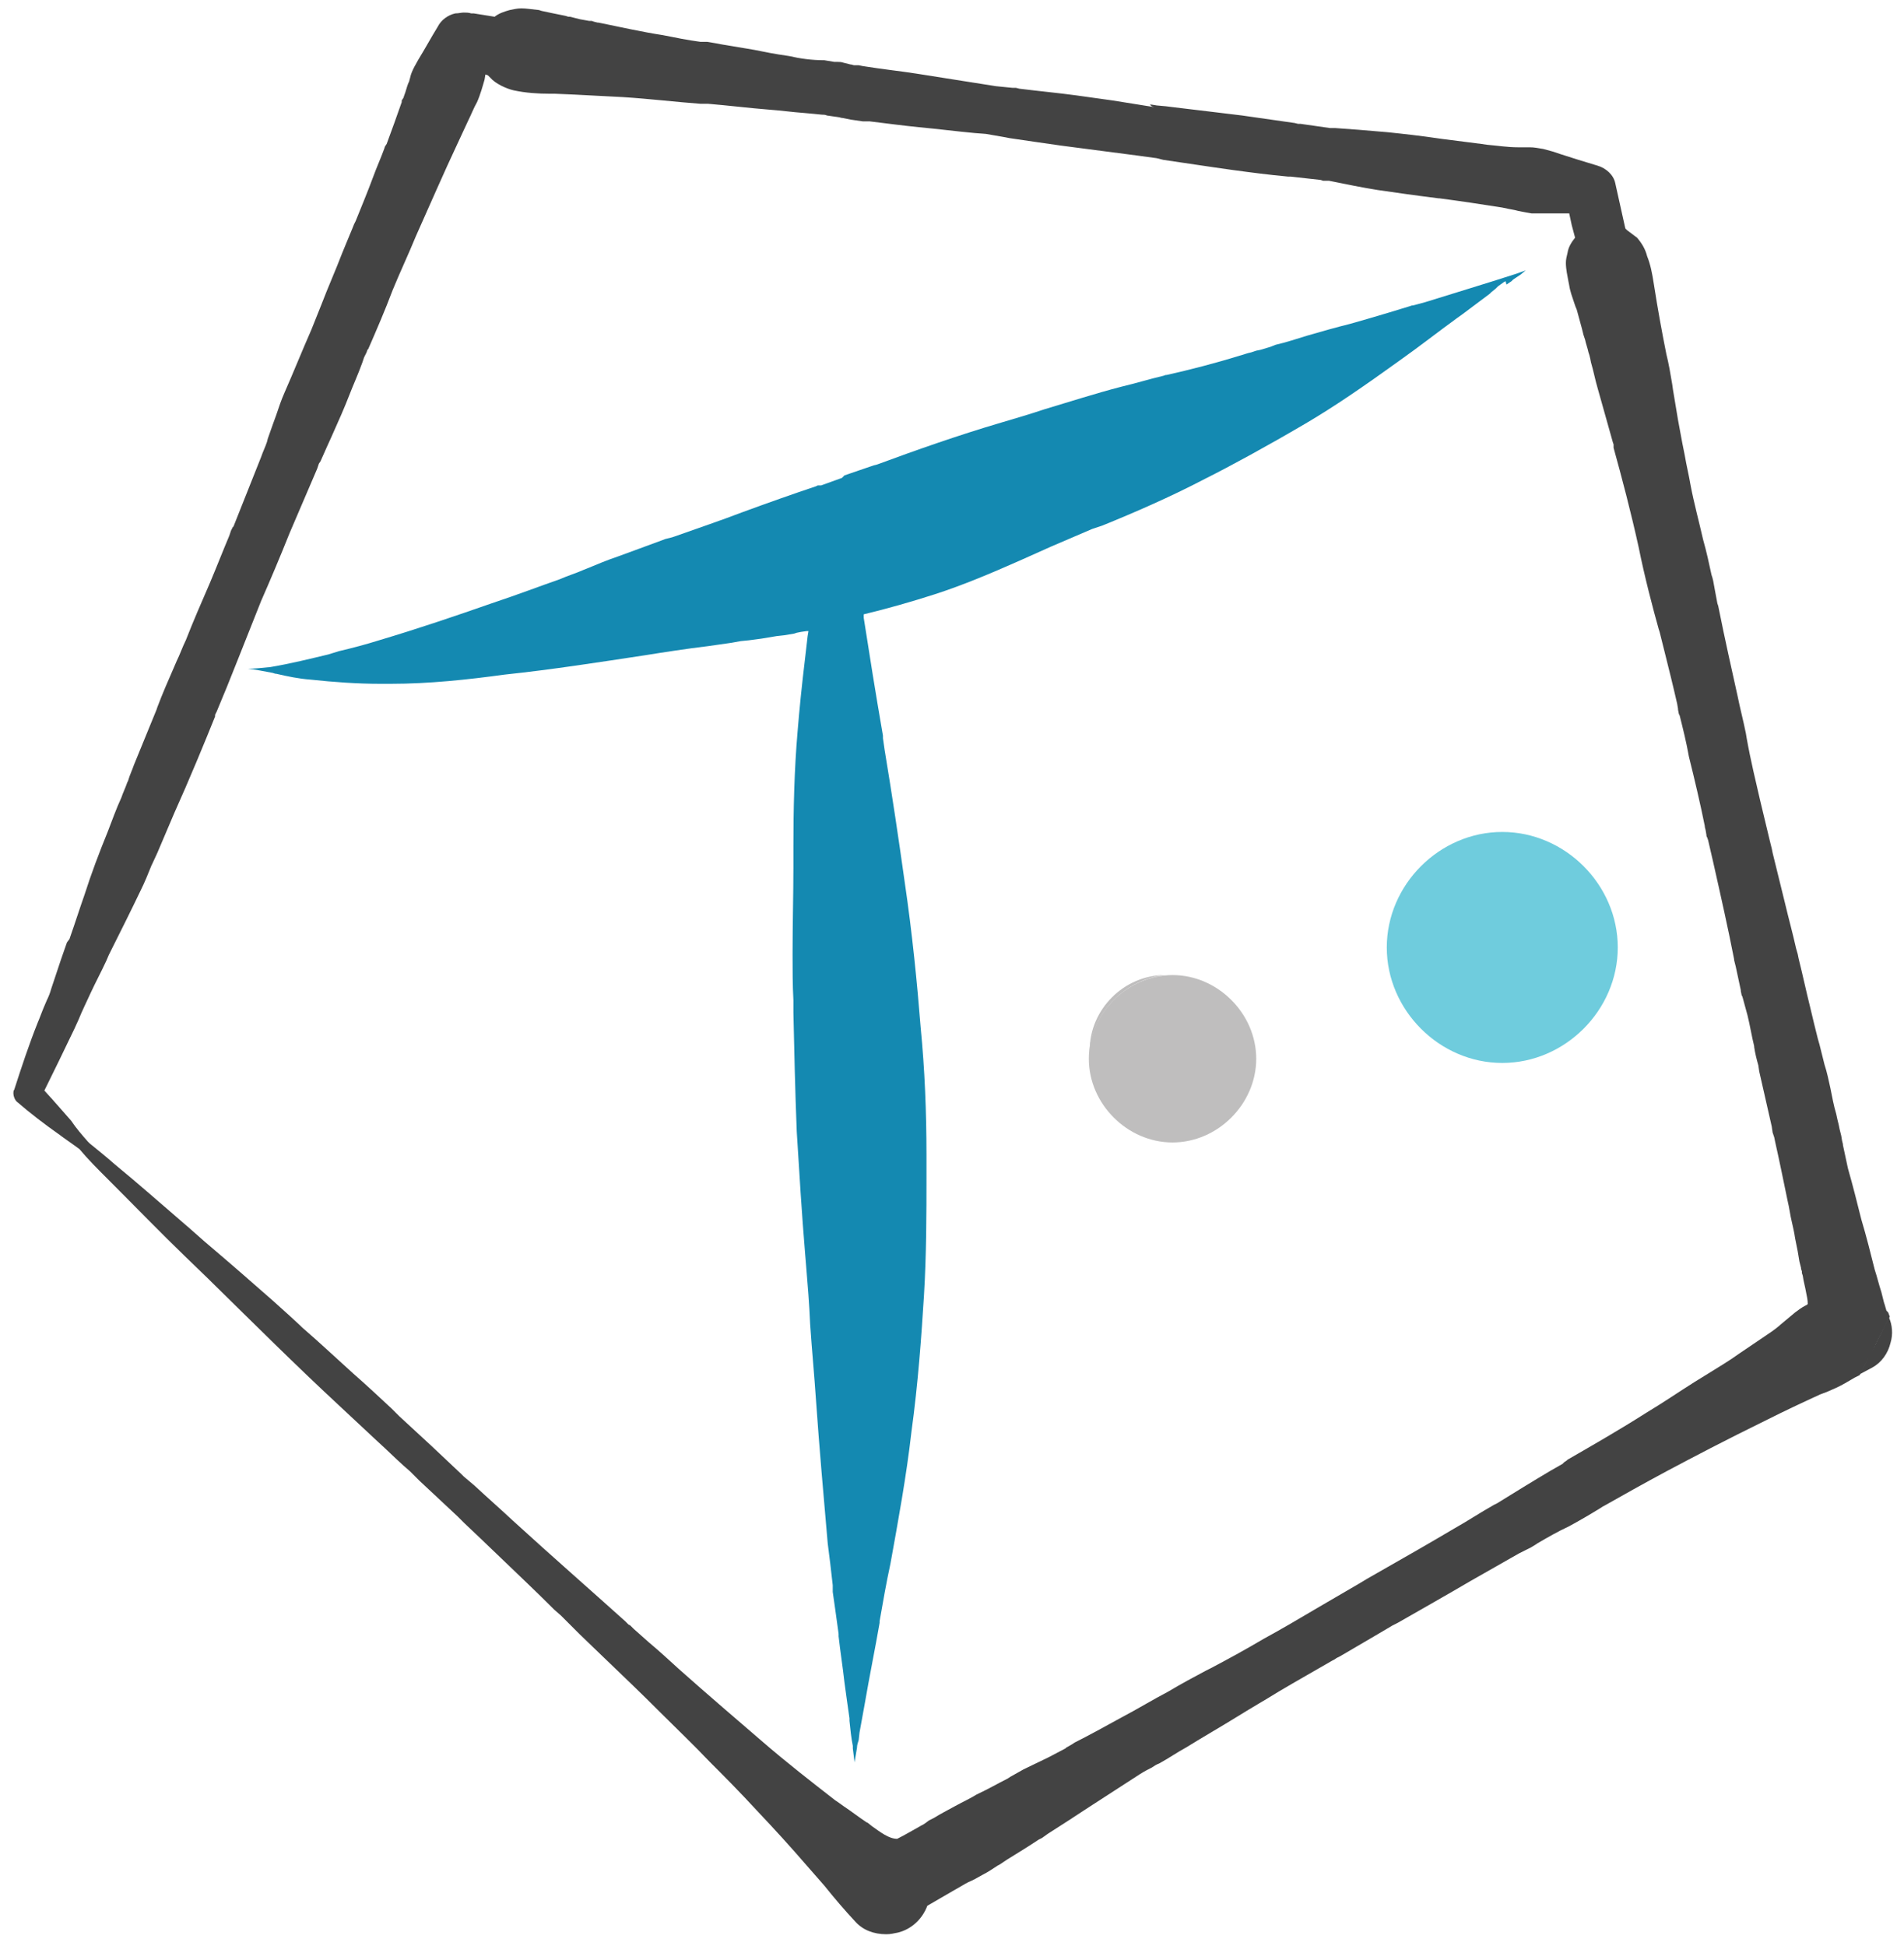 <?xml version="1.0" encoding="utf-8"?>
<!-- Generator: Adobe Illustrator 19.0.0, SVG Export Plug-In . SVG Version: 6.00 Build 0)  -->
<svg version="1.1" id="Layer_1" xmlns="http://www.w3.org/2000/svg" xmlns:xlink="http://www.w3.org/1999/xlink" x="0px" y="0px"
	 viewBox="0 0 227.5 232.5" style="enable-background:new 0 0 227.5 232.5;" xml:space="preserve">
<style type="text/css">
	.st0{fill:#1489B1;}
	.st1{fill:#BFBEBE;}
	.st2{fill:#6FCCDD;}
	.st3{fill:#434343;}
</style>
<path id="XMLID_11_" class="st0" d="M100.6,57.1l-2.5,0.9L97.7,58l-0.2,0.1c-2.7,0.9-5.8,2-8.8,3.1c-2.6,1-5.3,1.9-8.1,2.9l-0.3,0.1
	l-0.4,0.1l-0.4,0.1l-0.8,0.3c-1.6,0.6-3.3,1.2-4.9,1.8c-1.2,0.4-2.4,0.9-3.6,1.4l-0.5,0.2c-0.9,0.4-1.9,0.7-2.8,1.1
	c-2.3,0.8-4.9,1.8-8.2,2.9c-4,1.4-8.7,3-13.4,4.4c-1.6,0.5-3.1,0.9-4.8,1.3l-1.3,0.4c-2.1,0.5-4.5,1.1-6.9,1.5
	c-1,0.1-1.9,0.2-2.7,0.2l-0.2,0l-0.1,0l0,0l0,0l0.1,0l0.2,0c1,0.1,1.9,0.3,3,0.5l0.3,0.1l0.1,0c1.3,0.3,2.7,0.6,4.1,0.7
	c2.8,0.3,5.6,0.5,8.3,0.5c0.4,0,0.9,0,1.3,0c4.6,0,9.2-0.5,13.6-1.1C66,80,71.7,79.1,77,78.3c2.5-0.4,5.1-0.8,7.6-1.1L86,77l1.4-0.2
	l1.1-0.2l1-0.1l1.5-0.2l1.8-0.3l0.9-0.1l1.2-0.2l0.3-0.1l0.5-0.1l0.7-0.1l0.2,0l0,0c0,0,0,0,0,0l0,0l-0.1,0.6
	c-0.1,0.9-0.2,1.8-0.3,2.6c-0.4,3.3-0.7,6.3-0.9,8.8c-0.4,4.6-0.5,9.4-0.5,13.7v0.1l0,1.9l0,0.6c0,3-0.1,6.7-0.1,10.3
	c0,1.8,0,3.7,0.1,5.5l0,1.3l0,0.2c0.1,4.3,0.2,9.3,0.4,14.2c0.3,4.9,0.6,9.8,1,14.6l0.1,1.2c0.2,2.4,0.4,4.8,0.5,7.2
	c0.2,3,0.5,6.1,0.7,9.1c0.4,5.7,0.9,11.4,1.4,17.1c0.2,1.6,0.4,3.1,0.6,5l0,0.3l0,0.3l0,0.2c0.1,0.7,0.2,1.4,0.3,2.1l0.4,2.9l0,0.1
	l0,0.1l0,0.1c0.2,1.8,0.5,3.7,0.7,5.5c0.2,1.5,0.4,2.9,0.6,4.3l0,0.3c0.1,1,0.2,2,0.4,3l0,0.3l0.2,1.6l0,0.1
	c0.1-0.6,0.2-1.2,0.3-1.8c0-0.3,0.1-0.6,0.2-0.9l0.1-0.9c0.2-1.1,0.4-2.2,0.6-3.3c0.6-3.5,1.3-6.9,1.8-9.8l0-0.2
	c0.4-2.3,0.8-4.6,1.3-6.9c0.9-5,1.9-10.4,2.5-15.7c0.8-5.8,1.2-11.5,1.5-16.3c0.3-4.9,0.3-10,0.3-14.1l0-1.7l0-1
	c0-5.1-0.2-10.2-0.7-15.3c-0.4-5.1-1-11.2-1.9-17.3c-0.7-5-1.5-10.4-2.4-15.8l-0.2-1.4l0-0.1l0-0.2c-0.9-5.2-1.6-9.6-2.3-14.1l0-0.2
	v-0.2c2.9-0.7,5.7-1.5,8.5-2.4c3.4-1.1,6.7-2.5,10.1-4l3.8-1.7l4.9-2.1l0.6-0.2l0.6-0.2c3.7-1.5,8.1-3.4,12.3-5.6
	c3-1.5,7.4-3.9,12-6.6c3.4-2,6.9-4.4,11.2-7.5c2.4-1.7,4.7-3.5,6.9-5.1l0.7-0.5l0.8-0.6l2.4-1.8l0.2-0.2l0.5-0.4l0.3-0.3l0.7-0.5
	l0.2-0.1L180,34l0.6-0.4l0.1-0.1l0.1-0.1l0.3-0.2l0.6-0.4l0.6-0.5l-1.1,0.4l0,0l0,0c-3.7,1.2-7.4,2.3-10.9,3.4l-1.5,0.4l-0.1,0
	l-0.3,0.1c-1.6,0.5-3.3,1-5,1.5l-2.1,0.6c-1.6,0.4-3.4,0.9-5.1,1.4c-1.3,0.4-2.5,0.8-3.8,1.1l-0.5,0.2l-0.3,0.1l-1,0.3l-0.5,0.1
	l-0.6,0.2c-0.5,0.1-1,0.3-1.4,0.4c-2.9,0.9-6,1.7-8.7,2.3l-0.1,0l-0.3,0.1c-1.7,0.4-3.3,0.9-5,1.3c-3.1,0.8-6.5,1.9-9.2,2.7
	c-1.8,0.6-3.5,1.1-5.2,1.6c-5.1,1.5-10.2,3.3-14.8,5l-0.4,0.1c-1.2,0.4-2.3,0.8-3.5,1.2c0,0,0,0,0,0c0,0,0,0,0,0"/>
<path id="XMLID_10_" class="st1" d="M139.2,116.5c-4.9,0-9,4.1-9,9c0,0,0,0,0,0.1C130.6,120.9,134.5,117,139.2,116.5
	C139.2,116.5,139.2,116.5,139.2,116.5L139.2,116.5L139.2,116.5z"/>
<path id="XMLID_9_" class="st2" d="M165.7,113.2c0,7.5,6.3,13.8,13.8,13.8s13.8-6.3,13.8-13.8s-6.3-13.8-13.8-13.8
	S165.7,105.7,165.7,113.2L165.7,113.2L165.7,113.2z"/>
<path id="XMLID_8_" class="st1" d="M130.1,126.5c0,5.4,4.6,10,10,10s10-4.6,10-10s-4.6-10-10-10S130.1,121.1,130.1,126.5
	L130.1,126.5L130.1,126.5z"/>
<g id="XMLID_3_">
	<path id="XMLID_7_" class="st3" d="M223.5,161.7c-0.4,0.8-0.8,1.6-1.3,2.5l1.5-0.8c1.1-0.6,1.9-1.7,2.2-3c0.3-1,0.2-2.1-0.2-3
		C225,158.8,224.3,160.3,223.5,161.7L223.5,161.7L223.5,161.7z"/>
	<path id="XMLID_4_" class="st3" d="M60.9,1.2c-0.7,0.2-1.3,0.4-1.8,0.8l-2.5-0.4l-0.3,0c-0.3-0.1-0.6-0.1-0.9-0.1
		c-0.3,0-0.6,0.1-1,0.1c-0.9,0.2-1.7,0.8-2.1,1.6c-0.8,1.3-1.5,2.6-2.3,3.9L49.5,8c-0.2,0.4-0.4,0.8-0.5,1.3
		c-0.1,0.3-0.1,0.5-0.2,0.6c-0.2,0.5-0.3,1-0.5,1.5l-0.1,0.3L48,12L48,12.2c-0.6,1.7-1.2,3.4-1.8,5L46,17.5l-0.1,0.3
		c-0.4,1.1-0.9,2.2-1.3,3.3c-0.7,1.9-1.5,3.8-2.1,5.3l-0.1,0.2l-0.1,0.2l-0.2,0.5c-0.4,1-0.8,1.9-1.2,2.9c-0.8,2.1-1.7,4.1-2.5,6.2
		l-0.6,1.5l-0.6,1.5c-1.1,2.5-2.1,5-3.2,7.5c-0.4,0.9-0.7,1.8-1,2.7l-0.4,1.1L32,52.4l-0.1,0.4c-0.2,0.6-0.5,1.2-0.7,1.8
		c-1.2,3-2.5,6.3-3.3,8.3L27.8,63l-0.2,0.4L27.4,64c-0.8,1.9-1.5,3.7-2.3,5.6c-1,2.3-2,4.6-2.9,6.9c-0.4,0.8-0.7,1.7-1.1,2.5
		l-0.3,0.7c-0.7,1.6-1.4,3.2-2,4.8l-0.1,0.3c-0.9,2.2-1.8,4.4-2.7,6.6c-0.2,0.6-0.5,1.2-0.7,1.9l-0.1,0.2c-0.2,0.6-0.5,1.2-0.7,1.8
		c-0.6,1.3-1.1,2.7-1.6,4c-1.1,2.7-2,5.1-2.8,7.6c-0.6,1.7-1.1,3.3-1.7,5l-0.1,0.3L8,112.6l-0.7,2l-0.6,1.8l-0.6,1.8
		c-0.1,0.4-0.3,0.9-0.5,1.3c-0.1,0.2-0.2,0.5-0.3,0.7c-0.3,0.7-0.5,1.3-0.8,2c-1,2.5-1.9,5.2-2.8,8c-0.1,0.1-0.1,0.3-0.1,0.4
		c0,0.4,0.2,0.9,0.5,1.1c1.5,1.3,3.2,2.6,4.9,3.8c0.8,0.6,1.7,1.2,2.5,1.8c1,1.2,2.1,2.3,3.4,3.6c3.4,3.4,6.3,6.4,9.1,9.1l3,2.9
		l0.3,0.3c4.9,4.8,10,9.9,15.4,14.9c1.5,1.4,3,2.8,4.5,4.2c1,0.9,2,1.9,3,2.8l0.8,0.7l1.1,1.1c1.5,1.4,3.1,2.9,4.6,4.3l0.1,0.1
		l0.7,0.7l1.9,1.8l2.4,2.3c2.2,2.1,4.5,4.3,6.2,6l0.2,0.2l0.8,0.7l1.1,1.1l1.1,1.1l2.7,2.6c2.4,2.3,4.7,4.5,7,6.8c2,2,4,3.9,5.9,5.9
		c1.7,1.7,3.5,3.5,5.8,6c1.9,2,3.9,4.2,5.8,6.4c0.7,0.8,1.4,1.6,2.1,2.4c1.2,1.5,2.4,2.9,3.7,4.3c0.9,1,2.2,1.5,3.7,1.5
		c0.5,0,0.9-0.1,1.4-0.2c1.6-0.4,2.9-1.6,3.5-3.2c1-0.6,2.1-1.2,3.1-1.8l0.7-0.4c0.5-0.3,1-0.6,1.5-0.8l0.4-0.2l0.9-0.5
		c0.6-0.3,1.2-0.7,1.8-1.1l0.2-0.1c0.3-0.2,0.6-0.4,0.9-0.6c1.3-0.8,2.6-1.6,3.8-2.4l0.4-0.2l0.7-0.5c0.9-0.6,1.9-1.2,2.8-1.8
		l0.3-0.2c0.8-0.5,1.5-1,2.3-1.5c1.7-1.1,3.4-2.2,5.1-3.3c0.6-0.4,1.1-0.7,1.7-1l0.2-0.1c0.3-0.2,0.6-0.4,0.9-0.5
		c1.1-0.6,2.1-1.3,3.2-1.9c2.1-1.3,4.2-2.5,6.3-3.8c1.6-1,3.2-1.9,4.8-2.9c2.2-1.3,4.5-2.6,6.4-3.7l0.2-0.1l0.3-0.2l0.2-0.1l0.2-0.1
		c1.4-0.8,2.7-1.6,4.1-2.4l2.2-1.3l0.6-0.3c2.8-1.6,5.8-3.3,8.7-5c1.9-1.1,3.9-2.2,5.8-3.3l1-0.5l0.4-0.2l0.5-0.3l0.3-0.2
		c1.2-0.7,2.4-1.4,3.7-2c1.3-0.7,2.5-1.4,3.8-2.2l0.3-0.2l0.2-0.1c2.1-1.2,4.8-2.7,7.4-4.1c3.2-1.7,6.8-3.6,12.1-6.2
		c2-1,4.1-2,6.3-3c0.3-0.1,0.5-0.2,0.8-0.3c0.7-0.3,1.4-0.6,2.1-1l1.2-0.7l0.6-0.3c0.5-0.9,0.9-1.7,1.4-2.6c0.7-1.5,1.5-2.9,2.2-4.4
		c-0.1-0.2-0.1-0.3-0.2-0.5l-0.1-0.1l-0.1-0.1l-0.2-0.7l-0.1-0.3c-0.1-0.4-0.2-0.8-0.3-1.2c-0.3-0.9-0.5-1.8-0.8-2.7
		c-0.5-2-1-4-1.6-6c-0.5-2-1-4-1.6-6.1c-0.2-0.9-0.4-1.9-0.6-2.8l0-0.1l-0.1-0.4l-0.1-0.6l-0.1-0.4l-0.1-0.4l-0.1-0.5
		c-0.1-0.4-0.2-0.8-0.3-1.3c-0.3-1-0.5-2.1-0.7-3.1c-0.2-0.9-0.4-1.9-0.7-2.8c-0.2-0.8-0.4-1.6-0.6-2.4l-0.2-0.7
		c-0.3-1.2-0.6-2.4-0.9-3.7c-0.5-2-0.9-3.9-1.4-5.9l-0.1-0.5l-0.2-0.7c-0.4-1.8-0.9-3.6-1.3-5.3c-0.5-2-1-4.1-1.5-6.1l-0.1-0.5
		l-0.2-0.8l-1.2-5c-0.5-2.2-1.1-4.6-1.6-7.4l-0.1-0.6c-0.3-1.5-0.7-3-1-4.5c-0.7-3.2-1.4-6.2-2.3-10.7l-0.1-0.3l-0.3-1.6l-0.2-1.1
		l-0.1-0.4l-0.1-0.3c-0.3-1.4-0.6-2.8-1-4.2c-0.5-2.2-1.1-4.4-1.5-6.5c-0.2-1.2-0.5-2.4-0.7-3.6l-0.3-1.5l-0.5-2.7
		c-0.2-1.2-0.4-2.4-0.6-3.6l-0.1-0.7c-0.2-1.2-0.4-2.4-0.7-3.6c-0.5-2.5-1-5.2-1.5-8.4c-0.2-1.3-0.4-2.3-0.8-3.3
		c-0.2-0.8-0.6-1.5-1.2-2.2c-0.4-0.3-0.8-0.6-1.2-0.9l-0.1-0.1l-0.1-0.1l-0.6-2.7l-0.6-2.7c-0.2-1-1.1-1.8-2.1-2.1l-2.3-0.7
		l-2.2-0.7l-0.9-0.3l-1.1-0.3c-0.6-0.1-1.1-0.2-1.6-0.2l-0.7,0l-0.7,0c-1.3,0-2.5-0.2-3.7-0.3l-0.7-0.1c-1.6-0.2-3.1-0.4-4.7-0.6
		c-2.7-0.4-4.6-0.6-6.5-0.8c-2.3-0.2-4.7-0.4-6.3-0.5l-0.4,0l-0.2,0l-3.5-0.5l-0.3,0l-0.4-0.1c-2.1-0.3-4.2-0.6-6.3-0.9
		c-2.4-0.3-4.2-0.5-5.8-0.7c-0.8-0.1-1.7-0.2-2.5-0.3l-0.8-0.1l-1.1-0.1l-0.6-0.1l-0.2,0l0.2,0.2l0.3,0.1l-5-0.8l-4.3-0.6
		c-2.2-0.3-4.4-0.5-6.8-0.8l-0.4-0.1l-0.1,0l-0.3,0l-2-0.2c-3.2-0.5-6.3-1-9.5-1.5c-1.9-0.3-3.9-0.5-6.4-0.9l-0.5-0.1l-0.2,0l-0.3,0
		c-0.2,0-0.3-0.1-0.5-0.1l-0.4-0.1l-0.4-0.1c-0.3-0.1-0.5-0.1-0.7-0.1l-0.4,0l-1.2-0.2C97,7.2,95.6,7,94.3,6.7L93,6.5
		c-1.3-0.2-2.5-0.5-3.8-0.7l-3-0.5l-0.5-0.1l-0.6-0.1l-0.6-0.1l-0.1,0L83.7,5c-1.5-0.2-3-0.5-4.5-0.8c-2.6-0.4-5.2-1-7.7-1.5l-0.1,0
		L71,2.6l-0.3-0.1l-0.2,0l-0.1,0l-1.1-0.2L68.1,2l-0.2,0l-0.3-0.1c-1-0.2-2-0.4-2.9-0.6l-0.3-0.1C63.4,1.1,62.9,1,62.3,1
		C61.8,1,61.4,1.1,60.9,1.2L60.9,1.2L60.9,1.2z M104.2,218.2l-0.5-0.4l-0.2-0.1c-0.9-0.6-1.8-1.3-2.7-1.9l-0.7-0.5l-0.3-0.2
		c-2.7-2.1-5.8-4.5-8.8-7.1c-2.9-2.5-6.3-5.4-9.9-8.6c-1.2-1.1-2.4-2.2-3.6-3.2l-1.8-1.6l-0.4-0.4l-0.2-0.1l-0.4-0.4
		c-4-3.6-8.8-7.8-13.4-12c-1.5-1.4-3.1-2.8-4.6-4.2l-1.3-1.1l-0.3-0.3l-3.5-3.3c-1.3-1.2-2.6-2.4-3.9-3.6l-0.9-0.9
		c-1.5-1.4-3-2.8-4.6-4.2c-2-1.8-3.9-3.6-6.1-5.5l-0.2-0.2l-1.3-1.2l-2-1.8c-2.5-2.2-4.9-4.3-8.2-7.1l-1.7-1.5
		c-3.6-3.1-6.2-5.4-9-7.7c-0.9-0.8-1.9-1.6-3-2.5l-0.1-0.1l-0.1-0.1c-0.7-0.8-1.4-1.6-2-2.5c-0.9-1-1.9-2.2-3.2-3.6
		c1.1-2.2,2.3-4.7,3.6-7.4l0.5-1.1c0.4-1,0.9-2,1.4-3.1c0.6-1.3,1.3-2.6,1.9-3.9l0.3-0.7c1.5-3,2.8-5.6,3.8-7.7c0.5-1,0.9-2,1.3-3
		l0.1-0.2l0.6-1.3c0.7-1.6,1.3-3.1,2-4.7c1.8-4,3.7-8.6,4.9-11.6l0-0.1l0-0.1l0.2-0.4c0.4-1,0.8-1.9,1.2-2.9l0.2-0.5
		c0.4-1,0.8-2,1.2-3c0.9-2.3,1.8-4.5,2.7-6.8c1.1-2.5,2.2-5.1,3.4-8.1c1-2.3,2-4.7,3-7l0.3-0.7l0.1-0.3l0.1-0.3l0.2-0.3l0.8-1.8
		l0.5-1.1c0.9-2,1.6-3.6,2.1-4.9c0.5-1.3,1.1-2.6,1.6-4l0.2-0.6l0.2-0.4l0.1-0.2l0.1-0.3l0.1-0.1c1-2.3,2-4.6,2.9-7
		c0.9-2.2,1.9-4.3,2.8-6.5c1.7-3.8,3.3-7.5,4.9-10.9c0.4-0.9,0.9-1.9,1.3-2.8c0.4-0.8,0.7-1.6,1.1-2.3c0.4-0.9,0.7-2,0.9-2.7L58,8.9
		L58.3,9l0.2,0.2l0.1,0.1c0.6,0.7,1.9,1.3,2.8,1.5c1.4,0.3,2.9,0.4,4.3,0.4l0.6,0l2.3,0.1c1.9,0.1,3.9,0.2,5.8,0.3
		c3.2,0.2,6.5,0.6,9.3,0.8l0.3,0l0.4,0l0.2,0c2.4,0.2,4.8,0.5,7.3,0.7c1.4,0.1,2.8,0.3,4.2,0.4l1.1,0.1l1,0.1c0.2,0,0.4,0,0.6,0.1
		l0.7,0.1l0.7,0.1c0.1,0,0.3,0.1,0.5,0.1l0.5,0.1l0.5,0.1l1.4,0.2l0.2,0l0.2,0l0.4,0c1.7,0.2,3.9,0.5,5.9,0.7
		c2.2,0.2,4.5,0.5,6.7,0.7l1.3,0.1l2.3,0.4l0.5,0.1c2,0.3,4.1,0.6,6.2,0.9c3.1,0.4,6.1,0.8,9.2,1.2l2.2,0.3l0.4,0.1l0.4,0.1
		c2.1,0.3,5.3,0.8,8.2,1.2c2.2,0.3,4.5,0.6,6.7,0.8l0.3,0l3.6,0.4l0.3,0.1l0.2,0l0.1,0l0.1,0l0.1,0l0.2,0c2,0.4,3.9,0.8,5.8,1.1
		c2.1,0.3,4.1,0.6,7.3,1l0.1,0c2.3,0.3,5,0.7,7.5,1.1c0.5,0.1,0.9,0.2,1.5,0.3l0.4,0.1c0.5,0.1,1,0.2,1.6,0.3c0.5,0,1,0,1.5,0
		c1,0,2,0,3,0l0.3,1.4l0.4,1.5c-0.4,0.5-0.8,1.1-0.9,1.8c-0.1,0.4-0.2,0.8-0.2,1.2c0,0.8,0.2,1.6,0.3,2.2l0.1,0.5
		c0.1,0.7,0.4,1.5,0.6,2.1c0.1,0.3,0.2,0.6,0.3,0.8c0.2,0.7,0.4,1.5,0.6,2.2l0.2,0.8l0.2,0.6c0.1,0.5,0.3,1,0.4,1.5l0.1,0.3l0.1,0.4
		l0.1,0.5c0.3,1,0.5,2.1,0.8,3.1c0.6,2.1,1.2,4.3,1.8,6.4l0.1,0.3l0,0.1l0,0.2l0,0.1c1,3.6,2.1,7.8,3,11.9c0.7,3.5,1.7,7.3,2.4,9.8
		l0.1,0.3l0.6,2.4c0.5,2,1,4,1.5,6.2l0.1,0.6l0,0.1l0.1,0.5l0.1,0.2c0.4,1.6,0.8,3.2,1.1,4.9c0.7,2.8,1.4,5.8,1.9,8.3l0,0.1l0.1,0.4
		l0.1,0.6l0,0.1l0.1,0.2l0.1,0.3l0.6,2.6c0.9,4,1.8,8,2.5,11.6l0,0.1l0.2,0.8c0.2,0.9,0.4,1.9,0.6,2.8l0,0.1l0.1,0.5l0.1,0.2
		l0.3,1.1l0.3,1.1c0.3,1.2,0.5,2.5,0.8,3.7l0,0.1c0.1,0.7,0.3,1.5,0.5,2.2l0.1,0.7c0.5,2.2,1,4.4,1.5,6.6l0.1,0.7l0.2,0.6l0.1,0.5
		c0.5,2.2,1,4.7,1.5,7.1c0.2,0.8,0.3,1.7,0.5,2.5l0.2,0.9l0.1,0.5l0.1,0.6l0.1,0.5l0.2,1l0.2,1.2l0.2,0.8l0,0.1l0.1,0.3l0,0.2
		l0.1,0.3c0.1,0.7,0.3,1.4,0.4,2c0.1,0.5,0.2,0.9,0.2,1.4l-0.1,0.1l-0.2,0.1c-0.4,0.2-0.8,0.5-1.2,0.8l-0.6,0.5l-0.6,0.5l-0.6,0.5
		l-0.1,0.1c-0.6,0.5-1.2,0.9-1.8,1.3l-3.1,2.1c-1.1,0.8-2.3,1.5-3.9,2.5l-1.3,0.8c-1.9,1.2-3.8,2.5-5.8,3.7
		c-3.3,2.1-6.8,4.1-9.4,5.6l-0.1,0.1l-0.3,0.2l-0.1,0.1l-0.1,0.1l-1.4,0.8c-2.2,1.3-4.3,2.6-6.4,3.9l-0.4,0.2
		c-1.6,0.9-3.1,1.9-4.7,2.8c-2.7,1.6-6,3.5-10.4,6l-1,0.6l-2.4,1.4l-2.4,1.4c-2.2,1.3-4.4,2.6-6.6,3.8c-2.2,1.3-4.4,2.5-6.3,3.5
		l-0.2,0.1l-0.4,0.2c-1.5,0.8-3,1.6-4.5,2.5c-1.9,1-3.7,2.1-5.6,3.1c-2,1.1-4,2.2-5.6,3l-0.3,0.2l-0.7,0.4l-0.1,0.1
		c-0.6,0.3-1.3,0.7-1.9,1l-0.2,0.1c-1,0.5-1.9,0.9-2.9,1.4l-1.6,0.9l-0.3,0.2c-1.2,0.6-2.4,1.3-3.7,1.9c-0.8,0.5-1.7,0.9-2.6,1.4
		c-0.9,0.5-1.7,0.9-2.5,1.4l-0.6,0.3l-0.4,0.3l-0.3,0.2l-0.2,0.1c-0.9,0.5-1.9,1.1-2.9,1.6C106.2,219.7,105.2,218.9,104.2,218.2
		L104.2,218.2L104.2,218.2z"/>
</g>
</svg>
